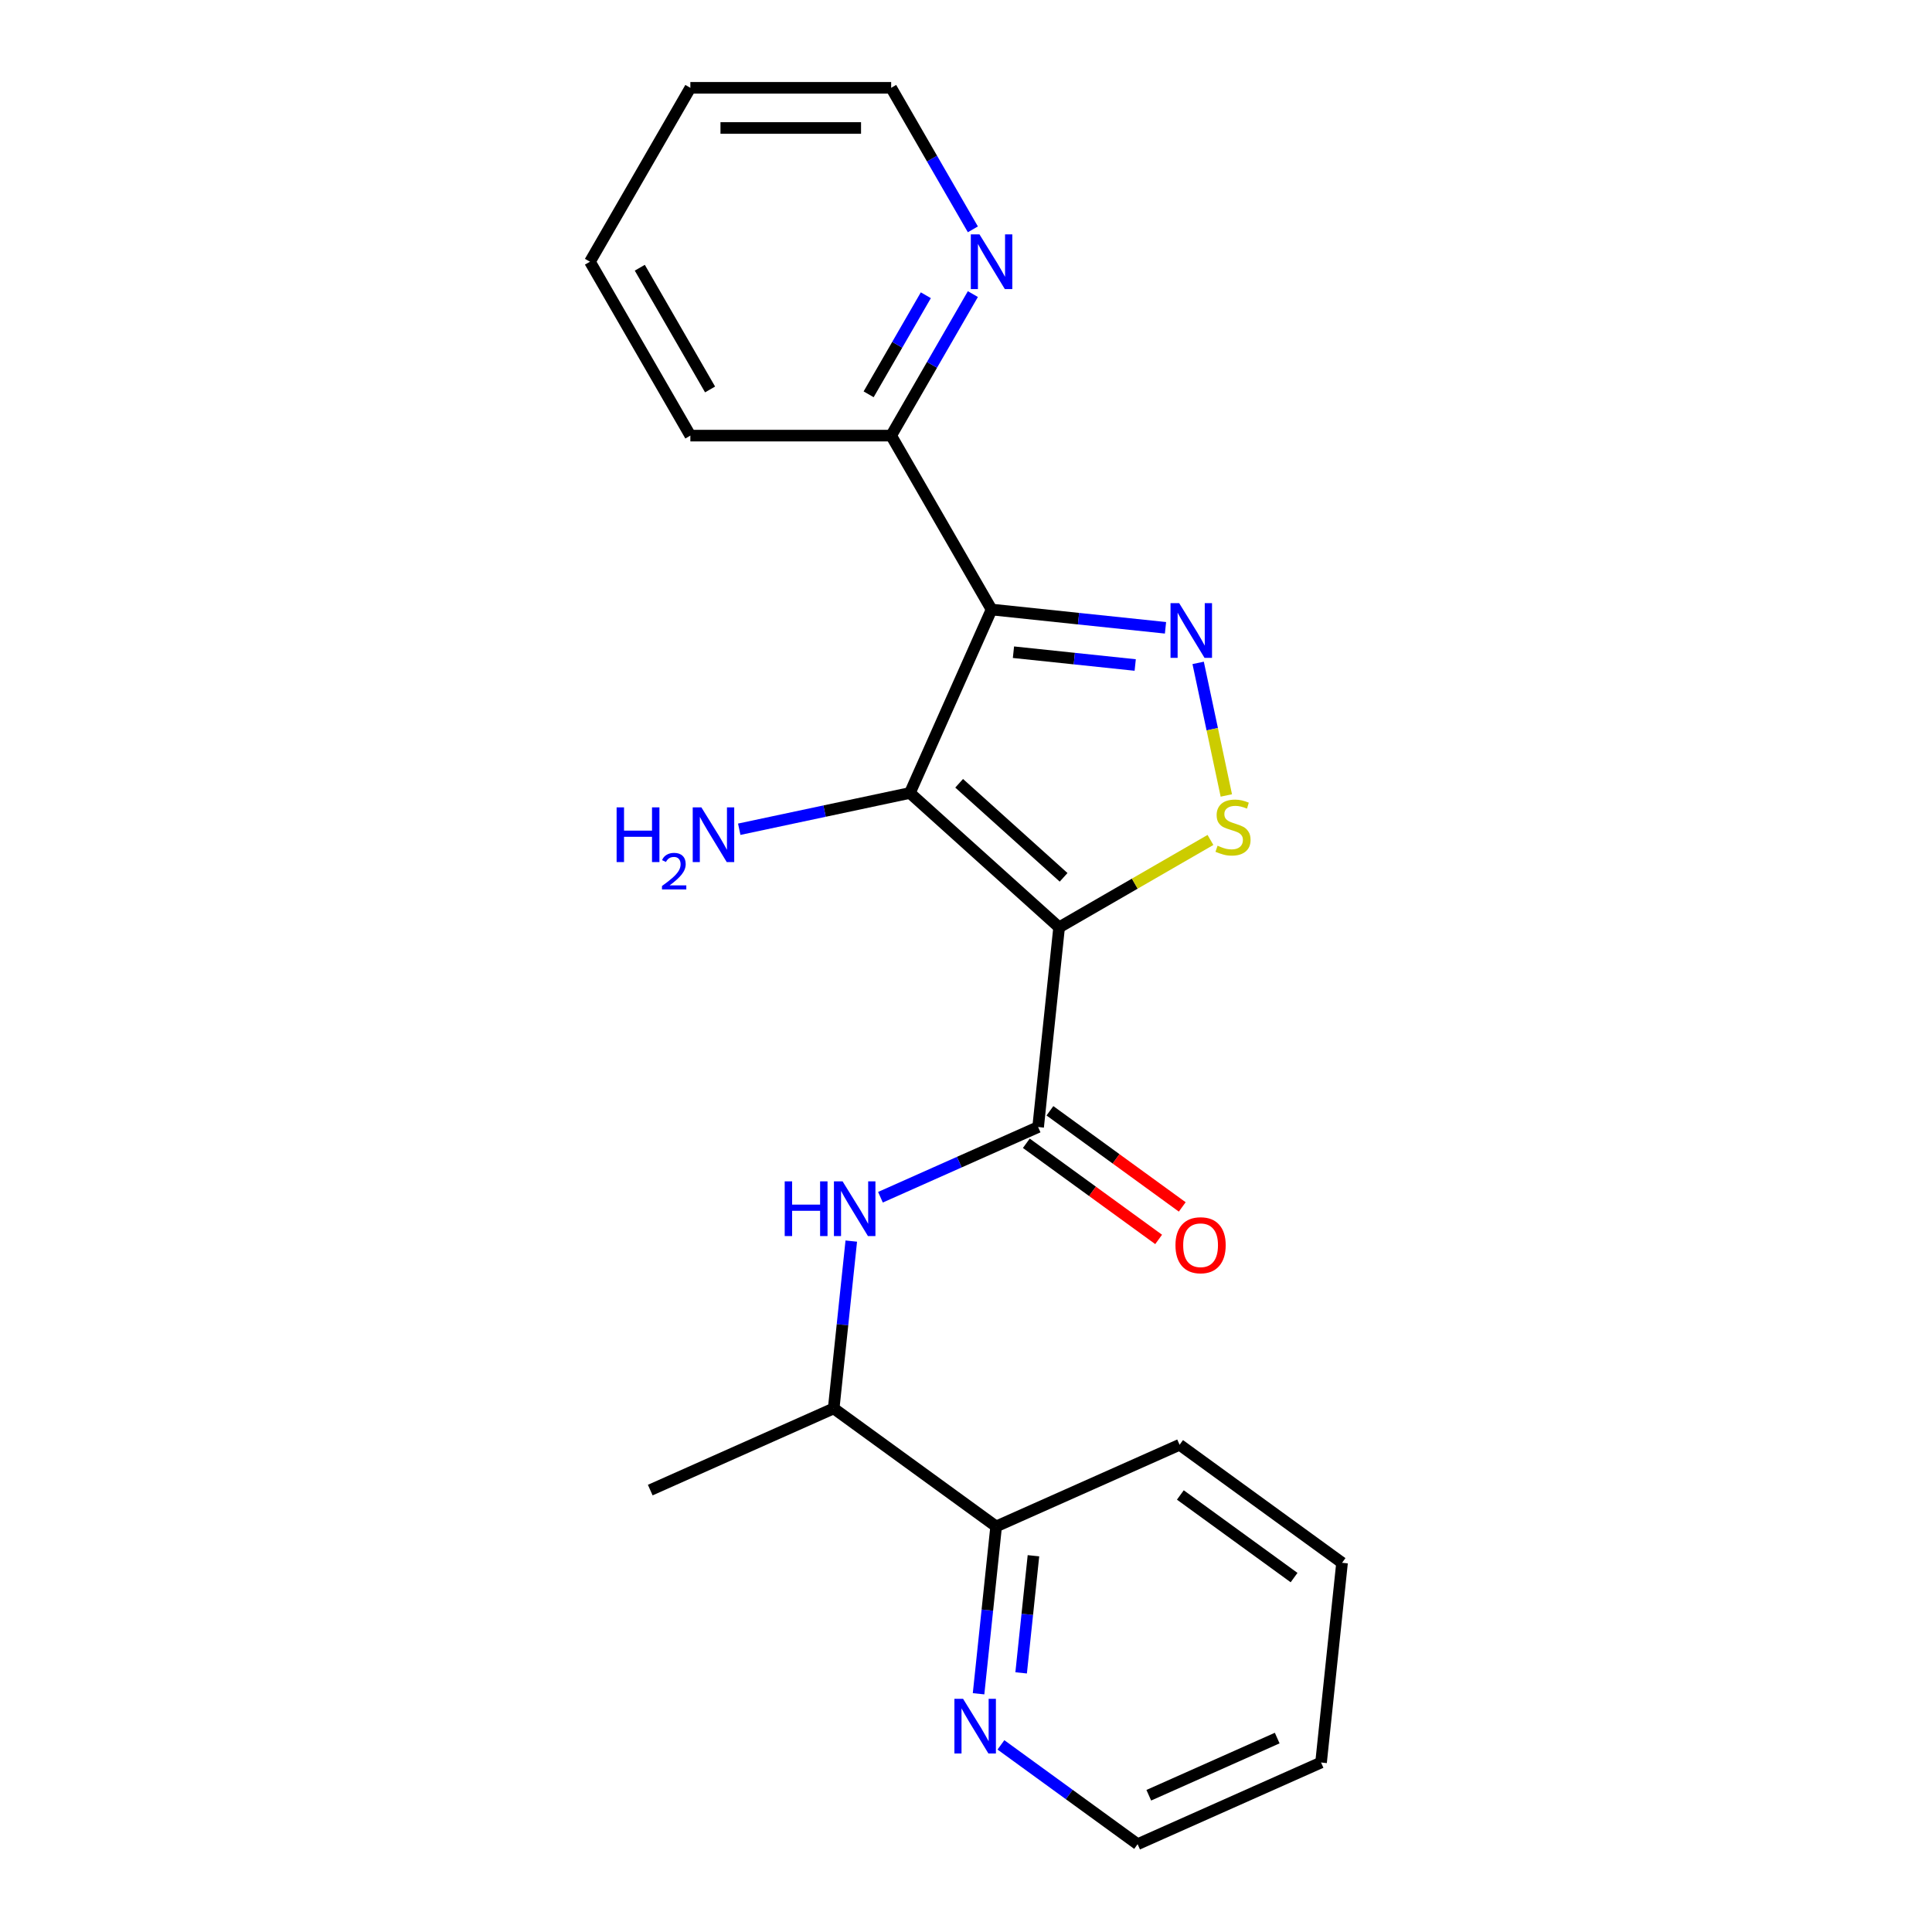 <?xml version='1.0' encoding='iso-8859-1'?>
<svg version='1.1' baseProfile='full'
              xmlns='http://www.w3.org/2000/svg'
                      xmlns:rdkit='http://www.rdkit.org/xml'
                      xmlns:xlink='http://www.w3.org/1999/xlink'
                  xml:space='preserve'
width='1000px' height='1000px' viewBox='0 0 1000 1000'>
<!-- END OF HEADER -->
<rect style='opacity:1.0;fill:#FFFFFF;stroke:none' width='1000' height='1000' x='0' y='0'> </rect>
<path class='bond-0' d='M 548.197,479.986 L 470.957,410.439' style='fill:none;fill-rule:evenodd;stroke:#000000;stroke-width:6px;stroke-linecap:butt;stroke-linejoin:miter;stroke-opacity:1' />
<path class='bond-0' d='M 550.52,454.106 L 496.453,405.423' style='fill:none;fill-rule:evenodd;stroke:#000000;stroke-width:6px;stroke-linecap:butt;stroke-linejoin:miter;stroke-opacity:1' />
<path class='bond-3' d='M 548.197,479.986 L 587.363,457.373' style='fill:none;fill-rule:evenodd;stroke:#000000;stroke-width:6px;stroke-linecap:butt;stroke-linejoin:miter;stroke-opacity:1' />
<path class='bond-3' d='M 587.363,457.373 L 626.53,434.76' style='fill:none;fill-rule:evenodd;stroke:#CCCC00;stroke-width:6px;stroke-linecap:butt;stroke-linejoin:miter;stroke-opacity:1' />
<path class='bond-4' d='M 548.197,479.986 L 537.333,583.353' style='fill:none;fill-rule:evenodd;stroke:#000000;stroke-width:6px;stroke-linecap:butt;stroke-linejoin:miter;stroke-opacity:1' />
<path class='bond-1' d='M 470.957,410.439 L 513.232,315.489' style='fill:none;fill-rule:evenodd;stroke:#000000;stroke-width:6px;stroke-linecap:butt;stroke-linejoin:miter;stroke-opacity:1' />
<path class='bond-11' d='M 470.957,410.439 L 426.794,419.826' style='fill:none;fill-rule:evenodd;stroke:#000000;stroke-width:6px;stroke-linecap:butt;stroke-linejoin:miter;stroke-opacity:1' />
<path class='bond-11' d='M 426.794,419.826 L 382.631,429.214' style='fill:none;fill-rule:evenodd;stroke:#0000FF;stroke-width:6px;stroke-linecap:butt;stroke-linejoin:miter;stroke-opacity:1' />
<path class='bond-6' d='M 513.232,315.489 L 461.264,225.477' style='fill:none;fill-rule:evenodd;stroke:#000000;stroke-width:6px;stroke-linecap:butt;stroke-linejoin:miter;stroke-opacity:1' />
<path class='bond-22' d='M 513.232,315.489 L 558.246,320.22' style='fill:none;fill-rule:evenodd;stroke:#000000;stroke-width:6px;stroke-linecap:butt;stroke-linejoin:miter;stroke-opacity:1' />
<path class='bond-22' d='M 558.246,320.22 L 603.26,324.951' style='fill:none;fill-rule:evenodd;stroke:#0000FF;stroke-width:6px;stroke-linecap:butt;stroke-linejoin:miter;stroke-opacity:1' />
<path class='bond-22' d='M 524.563,337.581 L 556.073,340.893' style='fill:none;fill-rule:evenodd;stroke:#000000;stroke-width:6px;stroke-linecap:butt;stroke-linejoin:miter;stroke-opacity:1' />
<path class='bond-22' d='M 556.073,340.893 L 587.583,344.205' style='fill:none;fill-rule:evenodd;stroke:#0000FF;stroke-width:6px;stroke-linecap:butt;stroke-linejoin:miter;stroke-opacity:1' />
<path class='bond-2' d='M 620.161,343.111 L 627.453,377.42' style='fill:none;fill-rule:evenodd;stroke:#0000FF;stroke-width:6px;stroke-linecap:butt;stroke-linejoin:miter;stroke-opacity:1' />
<path class='bond-2' d='M 627.453,377.42 L 634.746,411.728' style='fill:none;fill-rule:evenodd;stroke:#CCCC00;stroke-width:6px;stroke-linecap:butt;stroke-linejoin:miter;stroke-opacity:1' />
<path class='bond-5' d='M 537.333,583.353 L 496.527,601.521' style='fill:none;fill-rule:evenodd;stroke:#000000;stroke-width:6px;stroke-linecap:butt;stroke-linejoin:miter;stroke-opacity:1' />
<path class='bond-5' d='M 496.527,601.521 L 455.721,619.689' style='fill:none;fill-rule:evenodd;stroke:#0000FF;stroke-width:6px;stroke-linecap:butt;stroke-linejoin:miter;stroke-opacity:1' />
<path class='bond-8' d='M 531.223,591.761 L 565.467,616.641' style='fill:none;fill-rule:evenodd;stroke:#000000;stroke-width:6px;stroke-linecap:butt;stroke-linejoin:miter;stroke-opacity:1' />
<path class='bond-8' d='M 565.467,616.641 L 599.711,641.521' style='fill:none;fill-rule:evenodd;stroke:#FF0000;stroke-width:6px;stroke-linecap:butt;stroke-linejoin:miter;stroke-opacity:1' />
<path class='bond-8' d='M 543.442,574.944 L 577.686,599.824' style='fill:none;fill-rule:evenodd;stroke:#000000;stroke-width:6px;stroke-linecap:butt;stroke-linejoin:miter;stroke-opacity:1' />
<path class='bond-8' d='M 577.686,599.824 L 611.929,624.703' style='fill:none;fill-rule:evenodd;stroke:#FF0000;stroke-width:6px;stroke-linecap:butt;stroke-linejoin:miter;stroke-opacity:1' />
<path class='bond-7' d='M 440.621,642.386 L 436.069,685.69' style='fill:none;fill-rule:evenodd;stroke:#0000FF;stroke-width:6px;stroke-linecap:butt;stroke-linejoin:miter;stroke-opacity:1' />
<path class='bond-7' d='M 436.069,685.69 L 431.518,728.994' style='fill:none;fill-rule:evenodd;stroke:#000000;stroke-width:6px;stroke-linecap:butt;stroke-linejoin:miter;stroke-opacity:1' />
<path class='bond-9' d='M 461.264,225.477 L 482.41,188.851' style='fill:none;fill-rule:evenodd;stroke:#000000;stroke-width:6px;stroke-linecap:butt;stroke-linejoin:miter;stroke-opacity:1' />
<path class='bond-9' d='M 482.41,188.851 L 503.556,152.224' style='fill:none;fill-rule:evenodd;stroke:#0000FF;stroke-width:6px;stroke-linecap:butt;stroke-linejoin:miter;stroke-opacity:1' />
<path class='bond-9' d='M 449.605,204.096 L 464.408,178.457' style='fill:none;fill-rule:evenodd;stroke:#000000;stroke-width:6px;stroke-linecap:butt;stroke-linejoin:miter;stroke-opacity:1' />
<path class='bond-9' d='M 464.408,178.457 L 479.21,152.819' style='fill:none;fill-rule:evenodd;stroke:#0000FF;stroke-width:6px;stroke-linecap:butt;stroke-linejoin:miter;stroke-opacity:1' />
<path class='bond-15' d='M 461.264,225.477 L 357.328,225.477' style='fill:none;fill-rule:evenodd;stroke:#000000;stroke-width:6px;stroke-linecap:butt;stroke-linejoin:miter;stroke-opacity:1' />
<path class='bond-12' d='M 431.518,728.994 L 515.604,790.086' style='fill:none;fill-rule:evenodd;stroke:#000000;stroke-width:6px;stroke-linecap:butt;stroke-linejoin:miter;stroke-opacity:1' />
<path class='bond-16' d='M 431.518,728.994 L 336.567,771.269' style='fill:none;fill-rule:evenodd;stroke:#000000;stroke-width:6px;stroke-linecap:butt;stroke-linejoin:miter;stroke-opacity:1' />
<path class='bond-13' d='M 503.556,118.708 L 482.41,82.081' style='fill:none;fill-rule:evenodd;stroke:#0000FF;stroke-width:6px;stroke-linecap:butt;stroke-linejoin:miter;stroke-opacity:1' />
<path class='bond-13' d='M 482.41,82.081 L 461.264,45.455' style='fill:none;fill-rule:evenodd;stroke:#000000;stroke-width:6px;stroke-linecap:butt;stroke-linejoin:miter;stroke-opacity:1' />
<path class='bond-10' d='M 506.501,876.695 L 511.053,833.391' style='fill:none;fill-rule:evenodd;stroke:#0000FF;stroke-width:6px;stroke-linecap:butt;stroke-linejoin:miter;stroke-opacity:1' />
<path class='bond-10' d='M 511.053,833.391 L 515.604,790.086' style='fill:none;fill-rule:evenodd;stroke:#000000;stroke-width:6px;stroke-linecap:butt;stroke-linejoin:miter;stroke-opacity:1' />
<path class='bond-10' d='M 528.54,865.876 L 531.726,835.564' style='fill:none;fill-rule:evenodd;stroke:#0000FF;stroke-width:6px;stroke-linecap:butt;stroke-linejoin:miter;stroke-opacity:1' />
<path class='bond-10' d='M 531.726,835.564 L 534.912,805.251' style='fill:none;fill-rule:evenodd;stroke:#000000;stroke-width:6px;stroke-linecap:butt;stroke-linejoin:miter;stroke-opacity:1' />
<path class='bond-14' d='M 518.078,903.144 L 553.452,928.845' style='fill:none;fill-rule:evenodd;stroke:#0000FF;stroke-width:6px;stroke-linecap:butt;stroke-linejoin:miter;stroke-opacity:1' />
<path class='bond-14' d='M 553.452,928.845 L 588.826,954.545' style='fill:none;fill-rule:evenodd;stroke:#000000;stroke-width:6px;stroke-linecap:butt;stroke-linejoin:miter;stroke-opacity:1' />
<path class='bond-17' d='M 515.604,790.086 L 610.554,747.812' style='fill:none;fill-rule:evenodd;stroke:#000000;stroke-width:6px;stroke-linecap:butt;stroke-linejoin:miter;stroke-opacity:1' />
<path class='bond-23' d='M 461.264,45.455 L 357.328,45.455' style='fill:none;fill-rule:evenodd;stroke:#000000;stroke-width:6px;stroke-linecap:butt;stroke-linejoin:miter;stroke-opacity:1' />
<path class='bond-23' d='M 445.673,66.242 L 372.918,66.242' style='fill:none;fill-rule:evenodd;stroke:#000000;stroke-width:6px;stroke-linecap:butt;stroke-linejoin:miter;stroke-opacity:1' />
<path class='bond-24' d='M 588.826,954.545 L 683.776,912.271' style='fill:none;fill-rule:evenodd;stroke:#000000;stroke-width:6px;stroke-linecap:butt;stroke-linejoin:miter;stroke-opacity:1' />
<path class='bond-24' d='M 594.613,929.214 L 661.079,899.622' style='fill:none;fill-rule:evenodd;stroke:#000000;stroke-width:6px;stroke-linecap:butt;stroke-linejoin:miter;stroke-opacity:1' />
<path class='bond-20' d='M 357.328,225.477 L 305.359,135.466' style='fill:none;fill-rule:evenodd;stroke:#000000;stroke-width:6px;stroke-linecap:butt;stroke-linejoin:miter;stroke-opacity:1' />
<path class='bond-20' d='M 367.535,201.582 L 331.157,138.574' style='fill:none;fill-rule:evenodd;stroke:#000000;stroke-width:6px;stroke-linecap:butt;stroke-linejoin:miter;stroke-opacity:1' />
<path class='bond-21' d='M 610.554,747.812 L 694.641,808.904' style='fill:none;fill-rule:evenodd;stroke:#000000;stroke-width:6px;stroke-linecap:butt;stroke-linejoin:miter;stroke-opacity:1' />
<path class='bond-21' d='M 610.949,773.793 L 669.809,816.557' style='fill:none;fill-rule:evenodd;stroke:#000000;stroke-width:6px;stroke-linecap:butt;stroke-linejoin:miter;stroke-opacity:1' />
<path class='bond-18' d='M 357.328,45.455 L 305.359,135.466' style='fill:none;fill-rule:evenodd;stroke:#000000;stroke-width:6px;stroke-linecap:butt;stroke-linejoin:miter;stroke-opacity:1' />
<path class='bond-19' d='M 683.776,912.271 L 694.641,808.904' style='fill:none;fill-rule:evenodd;stroke:#000000;stroke-width:6px;stroke-linecap:butt;stroke-linejoin:miter;stroke-opacity:1' />
<path  class='atom-3' d='M 610.339 312.193
L 619.619 327.193
Q 620.539 328.673, 622.019 331.353
Q 623.499 334.033, 623.579 334.193
L 623.579 312.193
L 627.339 312.193
L 627.339 340.513
L 623.459 340.513
L 613.499 324.113
Q 612.339 322.193, 611.099 319.993
Q 609.899 317.793, 609.539 317.113
L 609.539 340.513
L 605.859 340.513
L 605.859 312.193
L 610.339 312.193
' fill='#0000FF'/>
<path  class='atom-4' d='M 630.208 437.738
Q 630.528 437.858, 631.848 438.418
Q 633.168 438.978, 634.608 439.338
Q 636.088 439.658, 637.528 439.658
Q 640.208 439.658, 641.768 438.378
Q 643.328 437.058, 643.328 434.778
Q 643.328 433.218, 642.528 432.258
Q 641.768 431.298, 640.568 430.778
Q 639.368 430.258, 637.368 429.658
Q 634.848 428.898, 633.328 428.178
Q 631.848 427.458, 630.768 425.938
Q 629.728 424.418, 629.728 421.858
Q 629.728 418.298, 632.128 416.098
Q 634.568 413.898, 639.368 413.898
Q 642.648 413.898, 646.368 415.458
L 645.448 418.538
Q 642.048 417.138, 639.488 417.138
Q 636.728 417.138, 635.208 418.298
Q 633.688 419.418, 633.728 421.378
Q 633.728 422.898, 634.488 423.818
Q 635.288 424.738, 636.408 425.258
Q 637.568 425.778, 639.488 426.378
Q 642.048 427.178, 643.568 427.978
Q 645.088 428.778, 646.168 430.418
Q 647.288 432.018, 647.288 434.778
Q 647.288 438.698, 644.648 440.818
Q 642.048 442.898, 637.688 442.898
Q 635.168 442.898, 633.248 442.338
Q 631.368 441.818, 629.128 440.898
L 630.208 437.738
' fill='#CCCC00'/>
<path  class='atom-6' d='M 406.162 611.467
L 410.002 611.467
L 410.002 623.507
L 424.482 623.507
L 424.482 611.467
L 428.322 611.467
L 428.322 639.787
L 424.482 639.787
L 424.482 626.707
L 410.002 626.707
L 410.002 639.787
L 406.162 639.787
L 406.162 611.467
' fill='#0000FF'/>
<path  class='atom-6' d='M 436.122 611.467
L 445.402 626.467
Q 446.322 627.947, 447.802 630.627
Q 449.282 633.307, 449.362 633.467
L 449.362 611.467
L 453.122 611.467
L 453.122 639.787
L 449.242 639.787
L 439.282 623.387
Q 438.122 621.467, 436.882 619.267
Q 435.682 617.067, 435.322 616.387
L 435.322 639.787
L 431.642 639.787
L 431.642 611.467
L 436.122 611.467
' fill='#0000FF'/>
<path  class='atom-9' d='M 608.419 644.525
Q 608.419 637.725, 611.779 633.925
Q 615.139 630.125, 621.419 630.125
Q 627.699 630.125, 631.059 633.925
Q 634.419 637.725, 634.419 644.525
Q 634.419 651.405, 631.019 655.325
Q 627.619 659.205, 621.419 659.205
Q 615.179 659.205, 611.779 655.325
Q 608.419 651.445, 608.419 644.525
M 621.419 656.005
Q 625.739 656.005, 628.059 653.125
Q 630.419 650.205, 630.419 644.525
Q 630.419 638.965, 628.059 636.165
Q 625.739 633.325, 621.419 633.325
Q 617.099 633.325, 614.739 636.125
Q 612.419 638.925, 612.419 644.525
Q 612.419 650.245, 614.739 653.125
Q 617.099 656.005, 621.419 656.005
' fill='#FF0000'/>
<path  class='atom-10' d='M 506.972 121.306
L 516.252 136.306
Q 517.172 137.786, 518.652 140.466
Q 520.132 143.146, 520.212 143.306
L 520.212 121.306
L 523.972 121.306
L 523.972 149.626
L 520.092 149.626
L 510.132 133.226
Q 508.972 131.306, 507.732 129.106
Q 506.532 126.906, 506.172 126.226
L 506.172 149.626
L 502.492 149.626
L 502.492 121.306
L 506.972 121.306
' fill='#0000FF'/>
<path  class='atom-11' d='M 498.48 879.293
L 507.76 894.293
Q 508.68 895.773, 510.16 898.453
Q 511.64 901.133, 511.72 901.293
L 511.72 879.293
L 515.48 879.293
L 515.48 907.613
L 511.6 907.613
L 501.64 891.213
Q 500.48 889.293, 499.24 887.093
Q 498.04 884.893, 497.68 884.213
L 497.68 907.613
L 494 907.613
L 494 879.293
L 498.48 879.293
' fill='#0000FF'/>
<path  class='atom-12' d='M 319.159 417.889
L 322.999 417.889
L 322.999 429.929
L 337.479 429.929
L 337.479 417.889
L 341.319 417.889
L 341.319 446.209
L 337.479 446.209
L 337.479 433.129
L 322.999 433.129
L 322.999 446.209
L 319.159 446.209
L 319.159 417.889
' fill='#0000FF'/>
<path  class='atom-12' d='M 342.692 445.215
Q 343.379 443.446, 345.015 442.469
Q 346.652 441.466, 348.923 441.466
Q 351.747 441.466, 353.331 442.997
Q 354.915 444.529, 354.915 447.248
Q 354.915 450.02, 352.856 452.607
Q 350.823 455.194, 346.599 458.257
L 355.232 458.257
L 355.232 460.369
L 342.639 460.369
L 342.639 458.6
Q 346.124 456.118, 348.183 454.27
Q 350.269 452.422, 351.272 450.759
Q 352.275 449.096, 352.275 447.38
Q 352.275 445.585, 351.378 444.581
Q 350.48 443.578, 348.923 443.578
Q 347.418 443.578, 346.415 444.185
Q 345.411 444.793, 344.699 446.139
L 342.692 445.215
' fill='#0000FF'/>
<path  class='atom-12' d='M 363.032 417.889
L 372.312 432.889
Q 373.232 434.369, 374.712 437.049
Q 376.192 439.729, 376.272 439.889
L 376.272 417.889
L 380.032 417.889
L 380.032 446.209
L 376.152 446.209
L 366.192 429.809
Q 365.032 427.889, 363.792 425.689
Q 362.592 423.489, 362.232 422.809
L 362.232 446.209
L 358.552 446.209
L 358.552 417.889
L 363.032 417.889
' fill='#0000FF'/>
</svg>
